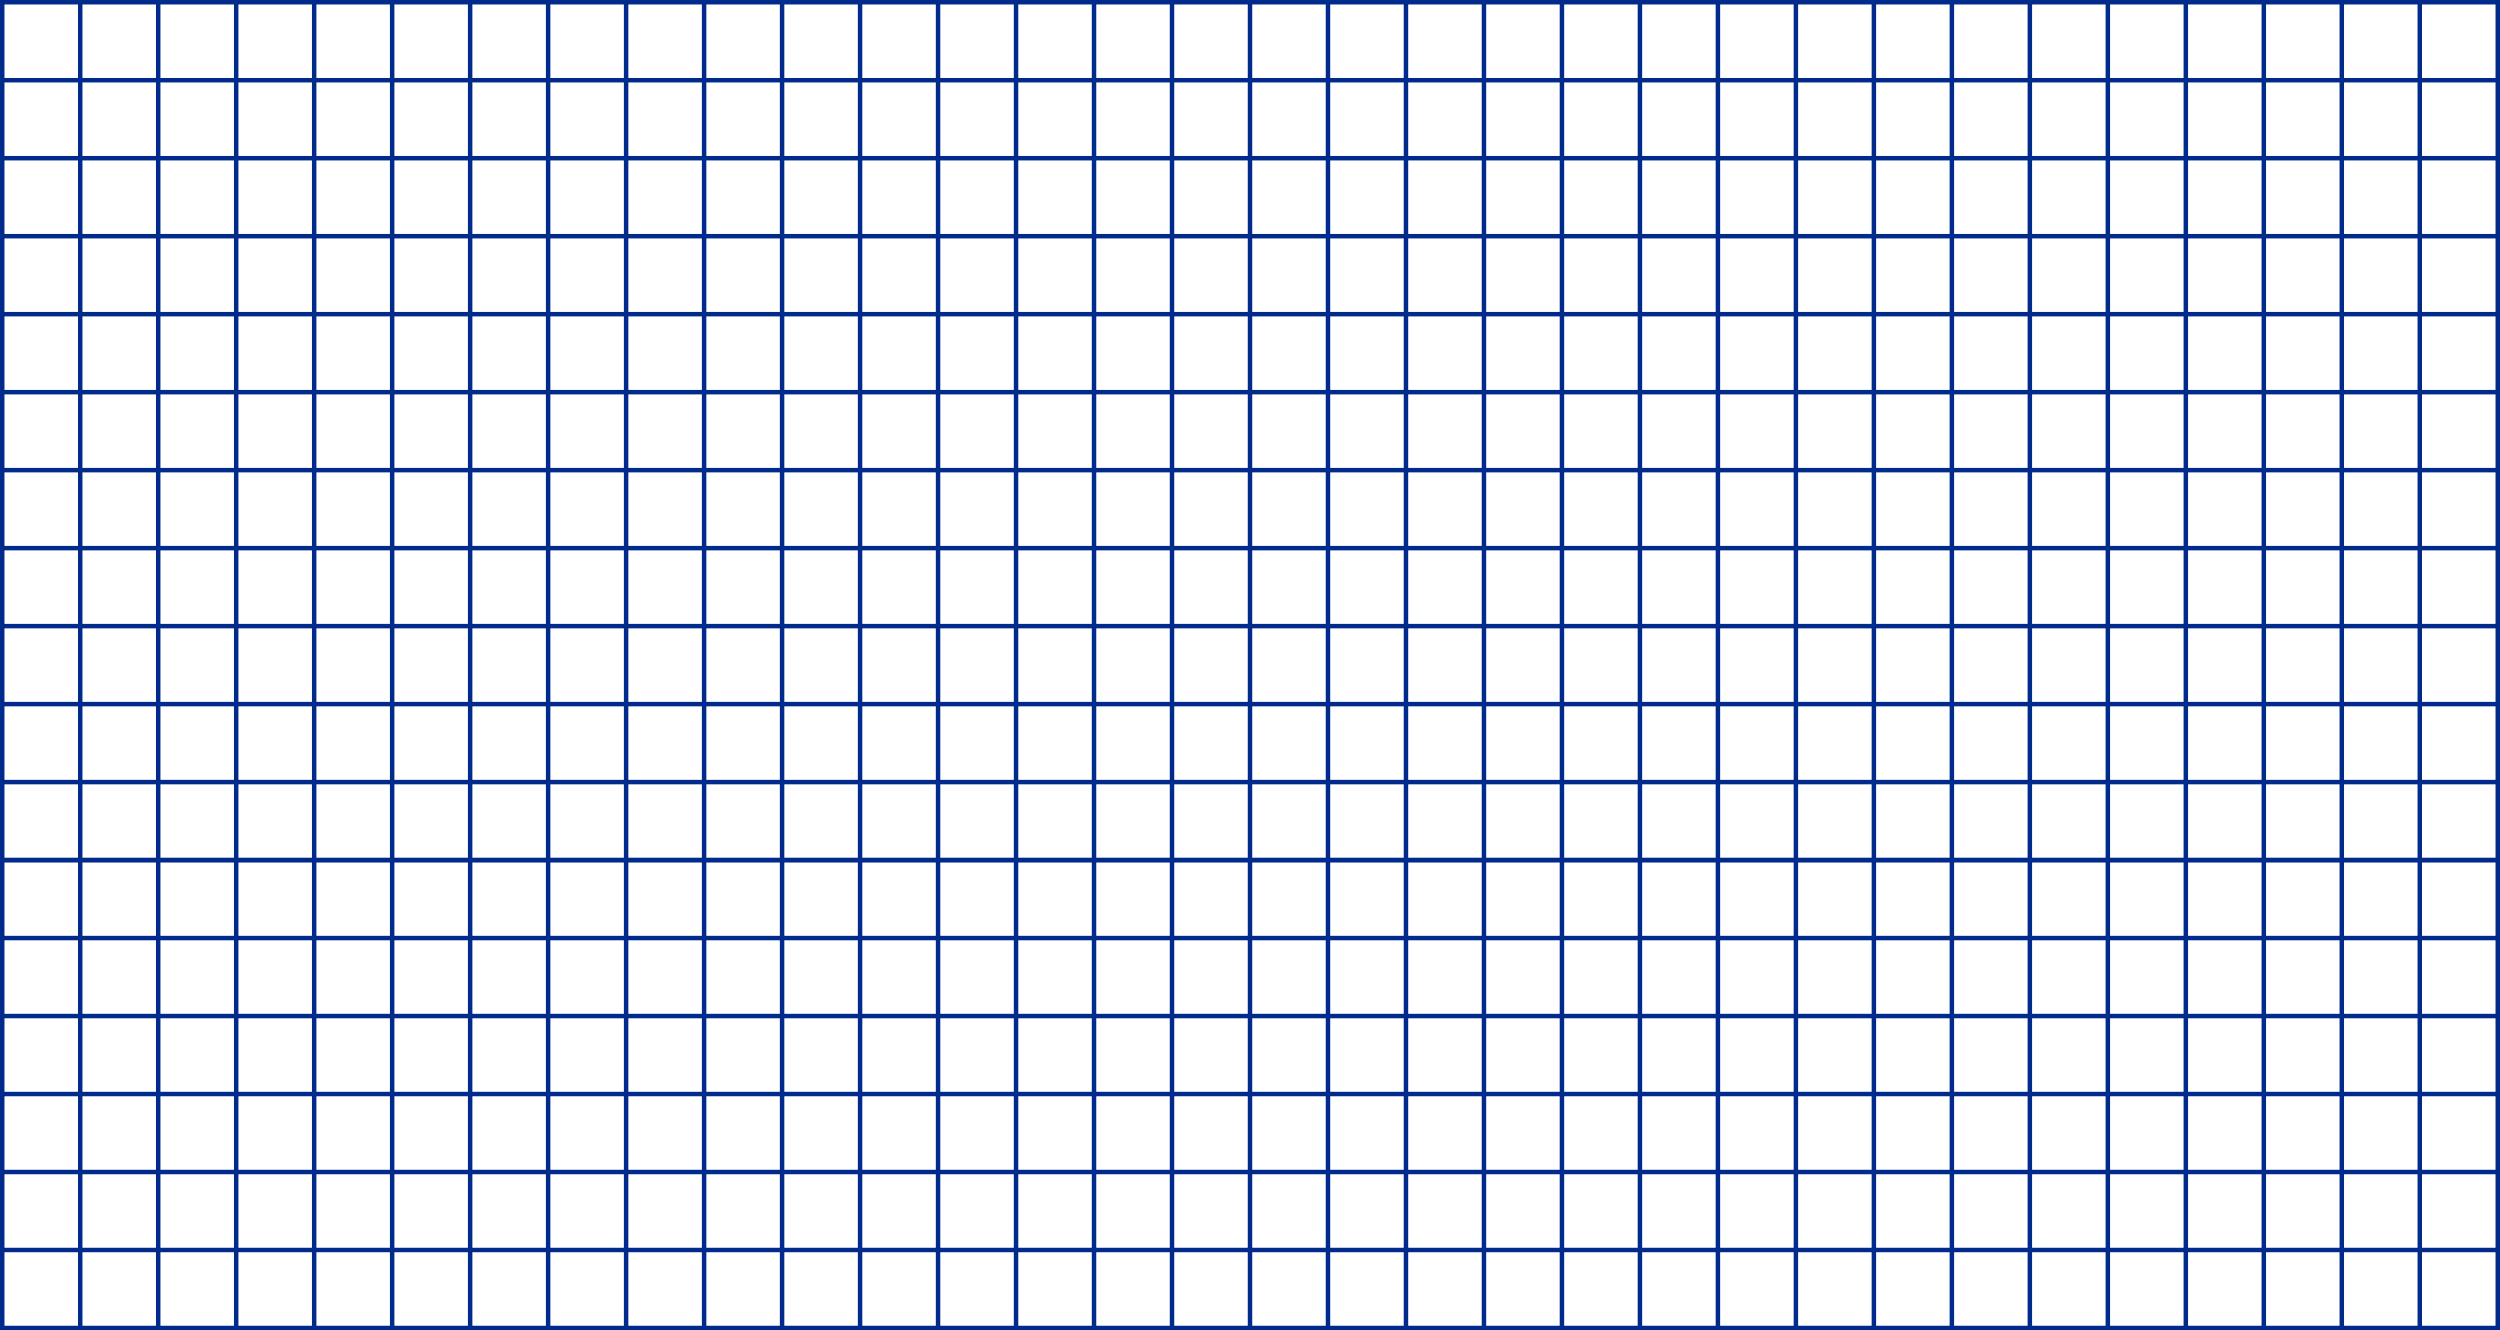 <?xml version="1.0" encoding="UTF-8"?> <svg xmlns="http://www.w3.org/2000/svg" viewBox="0 0 419.711 223.323"><defs><style> .cls-1 { fill: none; stroke: #002b8c; stroke-linecap: square; stroke-miterlimit: 10; stroke-width: 0.75px; } </style></defs><title>Ресурс 4</title><g id="Слой_2" data-name="Слой 2"><g id="Слой_1-2" data-name="Слой 1"><g><line class="cls-1" x1="0.375" y1="0.375" x2="419.336" y2="0.375"></line><line class="cls-1" x1="0.375" y1="13.467" x2="419.336" y2="13.467"></line><line class="cls-1" x1="0.375" y1="26.56" x2="419.336" y2="26.56"></line><line class="cls-1" x1="0.375" y1="39.653" x2="419.336" y2="39.653"></line><line class="cls-1" x1="0.375" y1="52.745" x2="419.336" y2="52.745"></line><line class="cls-1" x1="0.375" y1="65.838" x2="419.336" y2="65.838"></line><line class="cls-1" x1="0.375" y1="78.93" x2="419.336" y2="78.93"></line><line class="cls-1" x1="0.375" y1="92.023" x2="419.336" y2="92.023"></line><line class="cls-1" x1="0.375" y1="105.115" x2="419.336" y2="105.115"></line><line class="cls-1" x1="0.375" y1="118.208" x2="419.336" y2="118.208"></line><line class="cls-1" x1="0.375" y1="131.3" x2="419.336" y2="131.3"></line><line class="cls-1" x1="0.375" y1="144.393" x2="419.336" y2="144.393"></line><line class="cls-1" x1="0.375" y1="144.393" x2="419.336" y2="144.393"></line><line class="cls-1" x1="0.375" y1="157.485" x2="419.336" y2="157.485"></line><line class="cls-1" x1="0.375" y1="170.578" x2="419.336" y2="170.578"></line><line class="cls-1" x1="0.375" y1="183.67" x2="419.336" y2="183.67"></line><line class="cls-1" x1="0.375" y1="196.763" x2="419.336" y2="196.763"></line><line class="cls-1" x1="0.375" y1="209.855" x2="419.336" y2="209.855"></line><line class="cls-1" x1="0.375" y1="222.948" x2="419.336" y2="222.948"></line><line class="cls-1" x1="0.375" y1="222.948" x2="0.375" y2="0.375"></line><line class="cls-1" x1="13.467" y1="222.948" x2="13.467" y2="0.375"></line><line class="cls-1" x1="26.56" y1="222.948" x2="26.56" y2="0.375"></line><line class="cls-1" x1="39.653" y1="222.948" x2="39.653" y2="0.375"></line><line class="cls-1" x1="52.745" y1="222.948" x2="52.745" y2="0.375"></line><line class="cls-1" x1="65.838" y1="222.948" x2="65.838" y2="0.375"></line><line class="cls-1" x1="78.93" y1="222.948" x2="78.93" y2="0.375"></line><line class="cls-1" x1="92.023" y1="222.948" x2="92.023" y2="0.375"></line><line class="cls-1" x1="105.115" y1="222.948" x2="105.115" y2="0.375"></line><line class="cls-1" x1="118.208" y1="222.948" x2="118.208" y2="0.375"></line><line class="cls-1" x1="131.3" y1="222.948" x2="131.3" y2="0.375"></line><line class="cls-1" x1="144.393" y1="222.948" x2="144.393" y2="0.375"></line><line class="cls-1" x1="157.485" y1="222.948" x2="157.485" y2="0.375"></line><line class="cls-1" x1="170.578" y1="222.948" x2="170.578" y2="0.375"></line><line class="cls-1" x1="183.67" y1="222.948" x2="183.67" y2="0.375"></line><line class="cls-1" x1="196.763" y1="222.948" x2="196.763" y2="0.375"></line><line class="cls-1" x1="209.855" y1="222.948" x2="209.855" y2="0.375"></line><line class="cls-1" x1="222.948" y1="222.948" x2="222.948" y2="0.375"></line><line class="cls-1" x1="236.04" y1="222.948" x2="236.04" y2="0.375"></line><line class="cls-1" x1="249.133" y1="222.948" x2="249.133" y2="0.375"></line><line class="cls-1" x1="262.225" y1="222.948" x2="262.225" y2="0.375"></line><line class="cls-1" x1="275.318" y1="222.948" x2="275.318" y2="0.375"></line><line class="cls-1" x1="288.41" y1="222.948" x2="288.41" y2="0.375"></line><line class="cls-1" x1="301.503" y1="222.948" x2="301.503" y2="0.375"></line><line class="cls-1" x1="314.595" y1="222.948" x2="314.595" y2="0.375"></line><line class="cls-1" x1="327.688" y1="222.948" x2="327.688" y2="0.375"></line><line class="cls-1" x1="340.78" y1="222.948" x2="340.78" y2="0.375"></line><line class="cls-1" x1="353.873" y1="222.948" x2="353.873" y2="0.375"></line><line class="cls-1" x1="366.965" y1="222.948" x2="366.965" y2="0.375"></line><line class="cls-1" x1="380.058" y1="222.948" x2="380.058" y2="0.375"></line><line class="cls-1" x1="393.15" y1="222.948" x2="393.15" y2="0.375"></line><line class="cls-1" x1="406.243" y1="222.948" x2="406.243" y2="0.375"></line><line class="cls-1" x1="419.336" y1="222.948" x2="419.336" y2="0.375"></line></g></g></g></svg> 